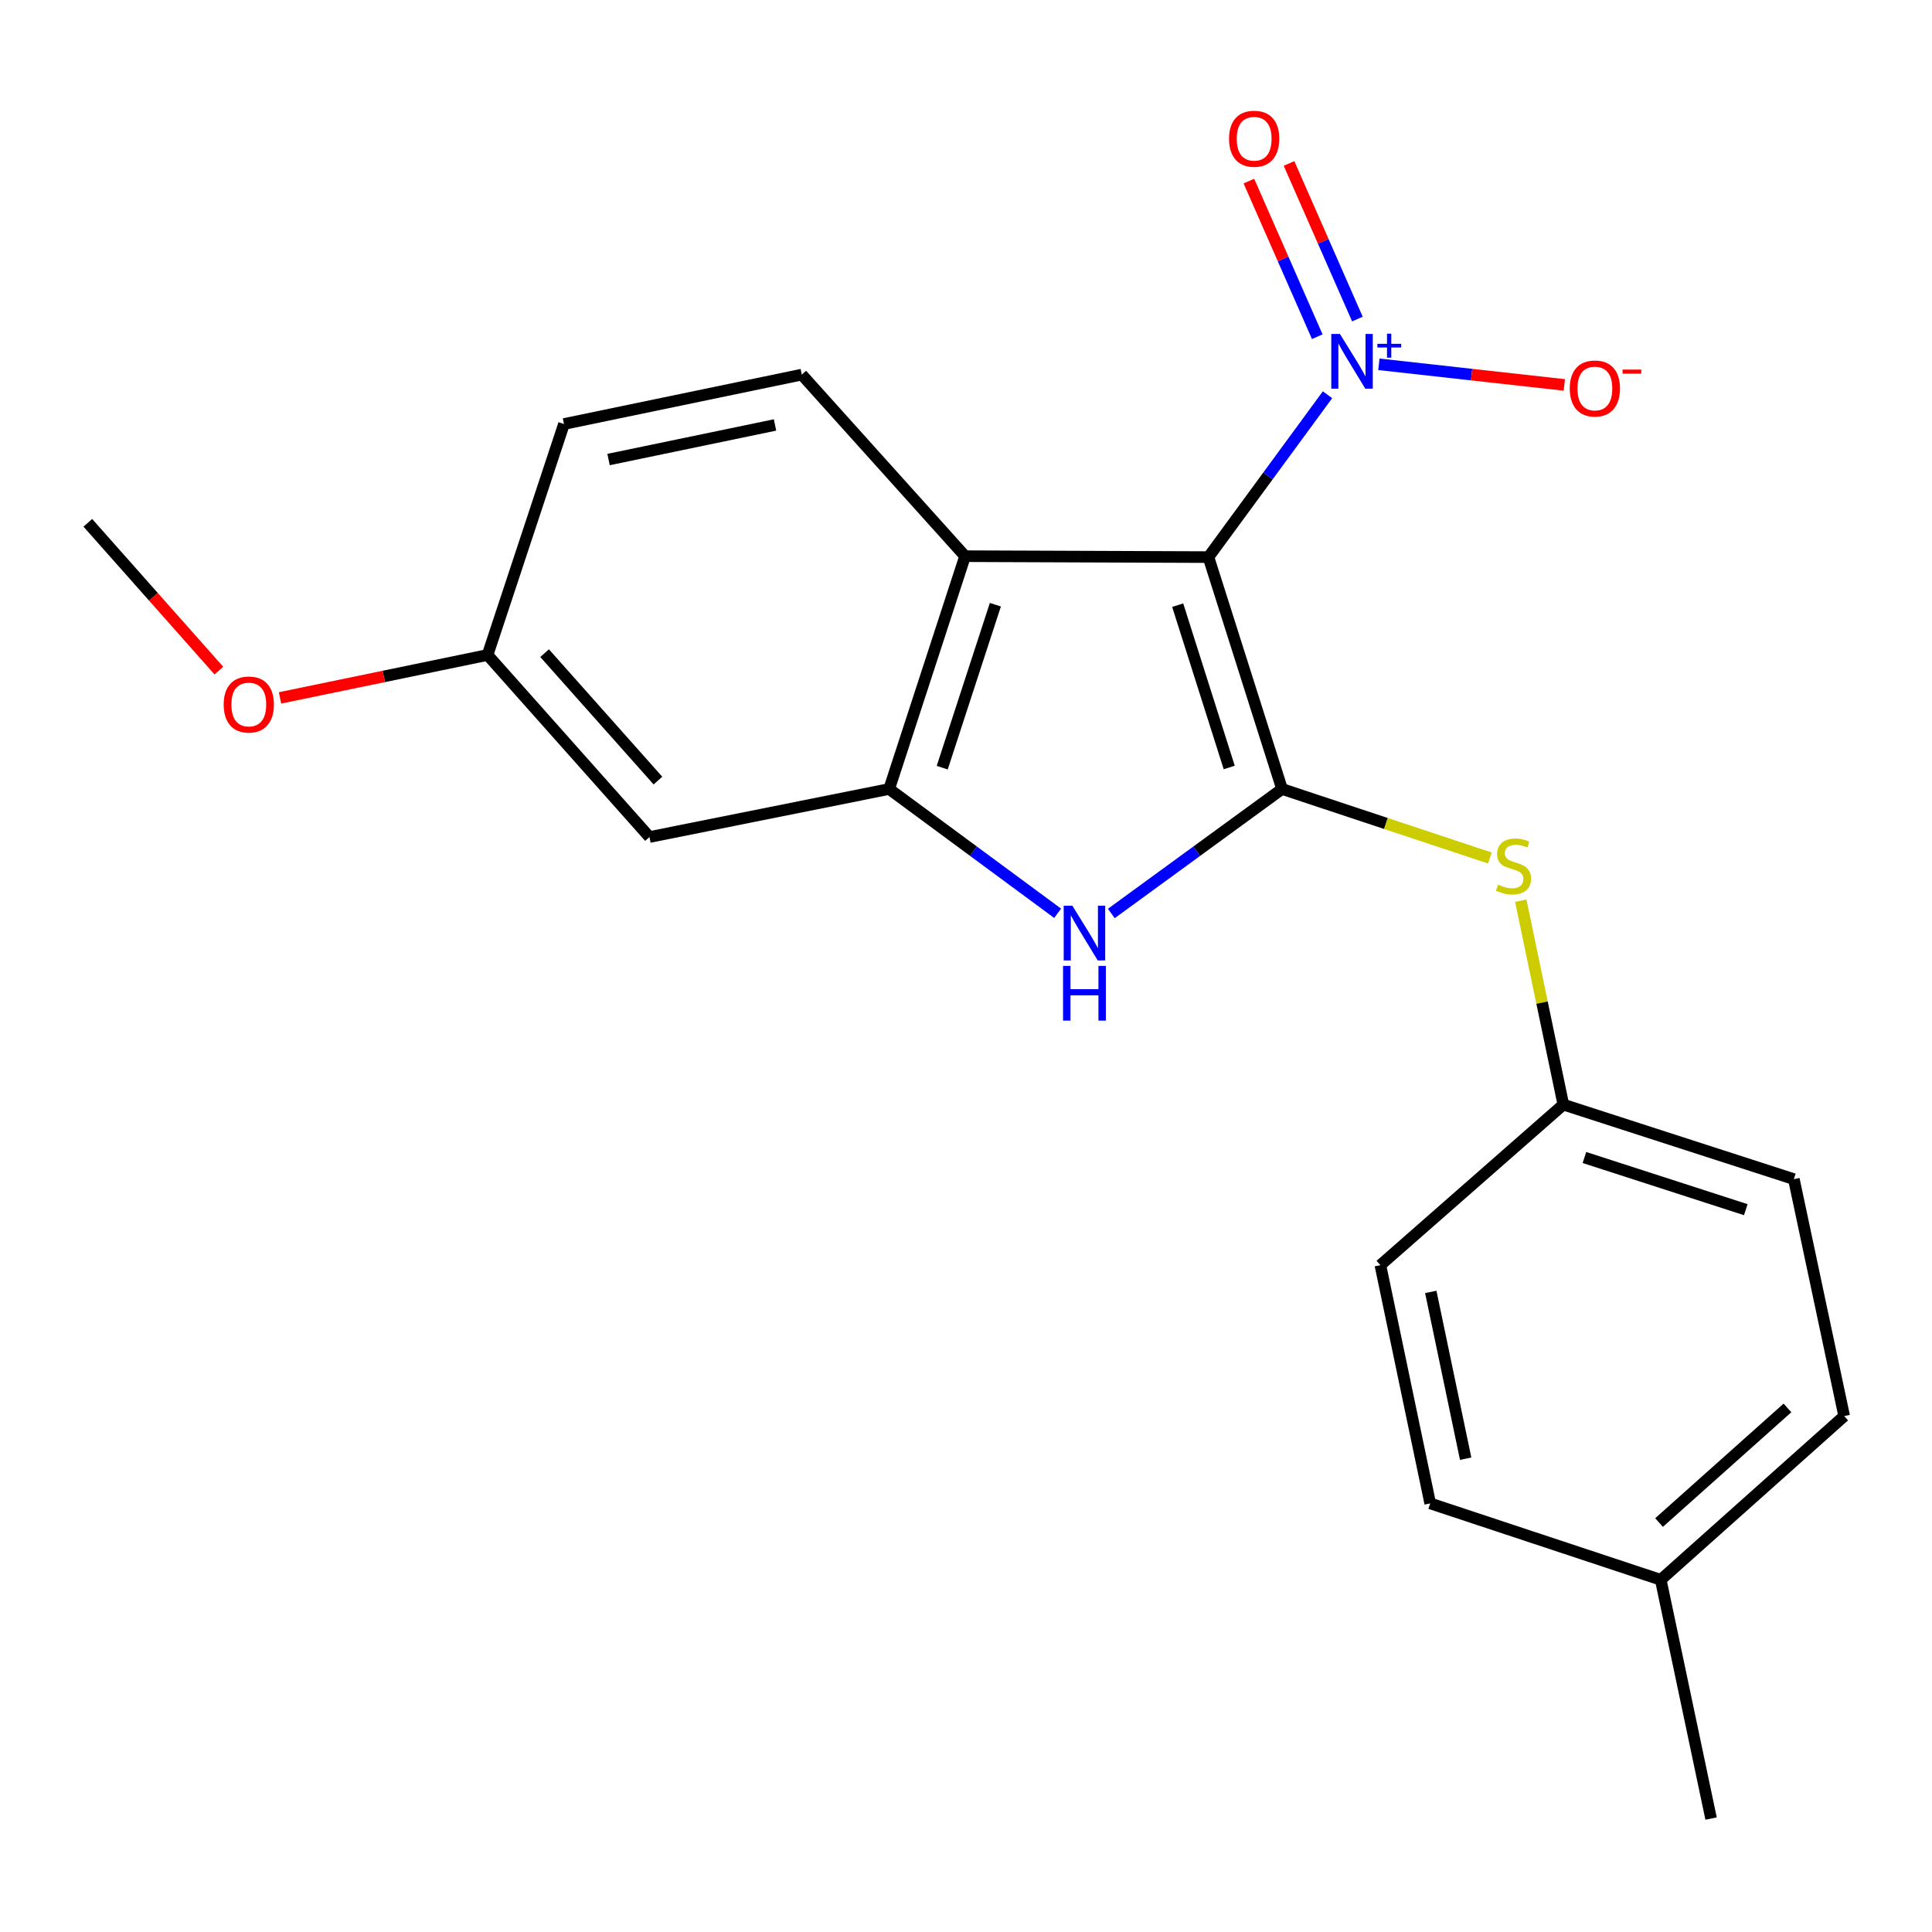 <?xml version='1.0' encoding='iso-8859-1'?>
<svg version='1.1' baseProfile='full'
              xmlns='http://www.w3.org/2000/svg'
                      xmlns:rdkit='http://www.rdkit.org/xml'
                      xmlns:xlink='http://www.w3.org/1999/xlink'
                  xml:space='preserve'
width='1000px' height='1000px' viewBox='0 0 1000 1000'>
<!-- END OF HEADER -->
<rect style='opacity:1.0;fill:#FFFFFF;stroke:none' width='1000' height='1000' x='0' y='0'> </rect>
<path class='bond-0' d='M 625.484,288.358 L 663.585,408.383' style='fill:none;fill-rule:evenodd;stroke:#000000;stroke-width:6px;stroke-linecap:butt;stroke-linejoin:miter;stroke-opacity:1' />
<path class='bond-0' d='M 609.569,313.228 L 636.24,397.246' style='fill:none;fill-rule:evenodd;stroke:#000000;stroke-width:6px;stroke-linecap:butt;stroke-linejoin:miter;stroke-opacity:1' />
<path class='bond-1' d='M 625.484,288.358 L 656.301,246.339' style='fill:none;fill-rule:evenodd;stroke:#000000;stroke-width:6px;stroke-linecap:butt;stroke-linejoin:miter;stroke-opacity:1' />
<path class='bond-1' d='M 656.301,246.339 L 687.118,204.319' style='fill:none;fill-rule:evenodd;stroke:#0000FF;stroke-width:6px;stroke-linecap:butt;stroke-linejoin:miter;stroke-opacity:1' />
<path class='bond-3' d='M 625.484,288.358 L 499.521,287.879' style='fill:none;fill-rule:evenodd;stroke:#000000;stroke-width:6px;stroke-linecap:butt;stroke-linejoin:miter;stroke-opacity:1' />
<path class='bond-2' d='M 663.585,408.383 L 619.4,440.601' style='fill:none;fill-rule:evenodd;stroke:#000000;stroke-width:6px;stroke-linecap:butt;stroke-linejoin:miter;stroke-opacity:1' />
<path class='bond-2' d='M 619.4,440.601 L 575.216,472.819' style='fill:none;fill-rule:evenodd;stroke:#0000FF;stroke-width:6px;stroke-linecap:butt;stroke-linejoin:miter;stroke-opacity:1' />
<path class='bond-5' d='M 663.585,408.383 L 717.366,426.241' style='fill:none;fill-rule:evenodd;stroke:#000000;stroke-width:6px;stroke-linecap:butt;stroke-linejoin:miter;stroke-opacity:1' />
<path class='bond-5' d='M 717.366,426.241 L 771.148,444.098' style='fill:none;fill-rule:evenodd;stroke:#CCCC00;stroke-width:6px;stroke-linecap:butt;stroke-linejoin:miter;stroke-opacity:1' />
<path class='bond-8' d='M 713.709,188.564 L 761.701,193.902' style='fill:none;fill-rule:evenodd;stroke:#0000FF;stroke-width:6px;stroke-linecap:butt;stroke-linejoin:miter;stroke-opacity:1' />
<path class='bond-8' d='M 761.701,193.902 L 809.693,199.24' style='fill:none;fill-rule:evenodd;stroke:#FF0000;stroke-width:6px;stroke-linecap:butt;stroke-linejoin:miter;stroke-opacity:1' />
<path class='bond-9' d='M 702.59,165.144 L 684.894,124.874' style='fill:none;fill-rule:evenodd;stroke:#0000FF;stroke-width:6px;stroke-linecap:butt;stroke-linejoin:miter;stroke-opacity:1' />
<path class='bond-9' d='M 684.894,124.874 L 667.199,84.603' style='fill:none;fill-rule:evenodd;stroke:#FF0000;stroke-width:6px;stroke-linecap:butt;stroke-linejoin:miter;stroke-opacity:1' />
<path class='bond-9' d='M 681.813,174.274 L 664.118,134.003' style='fill:none;fill-rule:evenodd;stroke:#0000FF;stroke-width:6px;stroke-linecap:butt;stroke-linejoin:miter;stroke-opacity:1' />
<path class='bond-9' d='M 664.118,134.003 L 646.422,93.733' style='fill:none;fill-rule:evenodd;stroke:#FF0000;stroke-width:6px;stroke-linecap:butt;stroke-linejoin:miter;stroke-opacity:1' />
<path class='bond-21' d='M 547.431,472.718 L 503.827,440.551' style='fill:none;fill-rule:evenodd;stroke:#0000FF;stroke-width:6px;stroke-linecap:butt;stroke-linejoin:miter;stroke-opacity:1' />
<path class='bond-21' d='M 503.827,440.551 L 460.223,408.383' style='fill:none;fill-rule:evenodd;stroke:#000000;stroke-width:6px;stroke-linecap:butt;stroke-linejoin:miter;stroke-opacity:1' />
<path class='bond-4' d='M 499.521,287.879 L 460.223,408.383' style='fill:none;fill-rule:evenodd;stroke:#000000;stroke-width:6px;stroke-linecap:butt;stroke-linejoin:miter;stroke-opacity:1' />
<path class='bond-4' d='M 515.202,312.991 L 487.693,397.344' style='fill:none;fill-rule:evenodd;stroke:#000000;stroke-width:6px;stroke-linecap:butt;stroke-linejoin:miter;stroke-opacity:1' />
<path class='bond-7' d='M 499.521,287.879 L 414.999,193.901' style='fill:none;fill-rule:evenodd;stroke:#000000;stroke-width:6px;stroke-linecap:butt;stroke-linejoin:miter;stroke-opacity:1' />
<path class='bond-6' d='M 460.223,408.383 L 336.163,433.246' style='fill:none;fill-rule:evenodd;stroke:#000000;stroke-width:6px;stroke-linecap:butt;stroke-linejoin:miter;stroke-opacity:1' />
<path class='bond-10' d='M 787.148,466.197 L 798.163,518.969' style='fill:none;fill-rule:evenodd;stroke:#CCCC00;stroke-width:6px;stroke-linecap:butt;stroke-linejoin:miter;stroke-opacity:1' />
<path class='bond-10' d='M 798.163,518.969 L 809.179,571.741' style='fill:none;fill-rule:evenodd;stroke:#000000;stroke-width:6px;stroke-linecap:butt;stroke-linejoin:miter;stroke-opacity:1' />
<path class='bond-22' d='M 336.163,433.246 L 252.36,339.016' style='fill:none;fill-rule:evenodd;stroke:#000000;stroke-width:6px;stroke-linecap:butt;stroke-linejoin:miter;stroke-opacity:1' />
<path class='bond-22' d='M 340.55,404.03 L 281.888,338.069' style='fill:none;fill-rule:evenodd;stroke:#000000;stroke-width:6px;stroke-linecap:butt;stroke-linejoin:miter;stroke-opacity:1' />
<path class='bond-12' d='M 414.999,193.901 L 291.91,219.47' style='fill:none;fill-rule:evenodd;stroke:#000000;stroke-width:6px;stroke-linecap:butt;stroke-linejoin:miter;stroke-opacity:1' />
<path class='bond-12' d='M 401.151,219.956 L 314.989,237.854' style='fill:none;fill-rule:evenodd;stroke:#000000;stroke-width:6px;stroke-linecap:butt;stroke-linejoin:miter;stroke-opacity:1' />
<path class='bond-14' d='M 809.179,571.741 L 714.482,654.839' style='fill:none;fill-rule:evenodd;stroke:#000000;stroke-width:6px;stroke-linecap:butt;stroke-linejoin:miter;stroke-opacity:1' />
<path class='bond-15' d='M 809.179,571.741 L 928.498,610.321' style='fill:none;fill-rule:evenodd;stroke:#000000;stroke-width:6px;stroke-linecap:butt;stroke-linejoin:miter;stroke-opacity:1' />
<path class='bond-15' d='M 820.095,599.121 L 903.618,626.127' style='fill:none;fill-rule:evenodd;stroke:#000000;stroke-width:6px;stroke-linecap:butt;stroke-linejoin:miter;stroke-opacity:1' />
<path class='bond-11' d='M 252.36,339.016 L 291.91,219.47' style='fill:none;fill-rule:evenodd;stroke:#000000;stroke-width:6px;stroke-linecap:butt;stroke-linejoin:miter;stroke-opacity:1' />
<path class='bond-18' d='M 252.36,339.016 L 198.647,350.123' style='fill:none;fill-rule:evenodd;stroke:#000000;stroke-width:6px;stroke-linecap:butt;stroke-linejoin:miter;stroke-opacity:1' />
<path class='bond-18' d='M 198.647,350.123 L 144.934,361.231' style='fill:none;fill-rule:evenodd;stroke:#FF0000;stroke-width:6px;stroke-linecap:butt;stroke-linejoin:miter;stroke-opacity:1' />
<path class='bond-13' d='M 859.597,817.705 L 954.545,732.956' style='fill:none;fill-rule:evenodd;stroke:#000000;stroke-width:6px;stroke-linecap:butt;stroke-linejoin:miter;stroke-opacity:1' />
<path class='bond-13' d='M 858.727,788.062 L 925.191,728.738' style='fill:none;fill-rule:evenodd;stroke:#000000;stroke-width:6px;stroke-linecap:butt;stroke-linejoin:miter;stroke-opacity:1' />
<path class='bond-19' d='M 859.597,817.705 L 885.657,941.286' style='fill:none;fill-rule:evenodd;stroke:#000000;stroke-width:6px;stroke-linecap:butt;stroke-linejoin:miter;stroke-opacity:1' />
<path class='bond-23' d='M 859.597,817.705 L 740.278,778.155' style='fill:none;fill-rule:evenodd;stroke:#000000;stroke-width:6px;stroke-linecap:butt;stroke-linejoin:miter;stroke-opacity:1' />
<path class='bond-17' d='M 714.482,654.839 L 740.278,778.155' style='fill:none;fill-rule:evenodd;stroke:#000000;stroke-width:6px;stroke-linecap:butt;stroke-linejoin:miter;stroke-opacity:1' />
<path class='bond-17' d='M 740.565,668.69 L 758.621,755.011' style='fill:none;fill-rule:evenodd;stroke:#000000;stroke-width:6px;stroke-linecap:butt;stroke-linejoin:miter;stroke-opacity:1' />
<path class='bond-16' d='M 928.498,610.321 L 954.545,732.956' style='fill:none;fill-rule:evenodd;stroke:#000000;stroke-width:6px;stroke-linecap:butt;stroke-linejoin:miter;stroke-opacity:1' />
<path class='bond-20' d='M 113.296,347.112 L 79.375,308.859' style='fill:none;fill-rule:evenodd;stroke:#FF0000;stroke-width:6px;stroke-linecap:butt;stroke-linejoin:miter;stroke-opacity:1' />
<path class='bond-20' d='M 79.375,308.859 L 45.455,270.606' style='fill:none;fill-rule:evenodd;stroke:#000000;stroke-width:6px;stroke-linecap:butt;stroke-linejoin:miter;stroke-opacity:1' />
<path  class='atom-2' d='M 693.547 172.857
L 702.827 187.857
Q 703.747 189.337, 705.227 192.017
Q 706.707 194.697, 706.787 194.857
L 706.787 172.857
L 710.547 172.857
L 710.547 201.177
L 706.667 201.177
L 696.707 184.777
Q 695.547 182.857, 694.307 180.657
Q 693.107 178.457, 692.747 177.777
L 692.747 201.177
L 689.067 201.177
L 689.067 172.857
L 693.547 172.857
' fill='#0000FF'/>
<path  class='atom-2' d='M 712.923 177.962
L 717.912 177.962
L 717.912 172.709
L 720.13 172.709
L 720.13 177.962
L 725.252 177.962
L 725.252 179.863
L 720.13 179.863
L 720.13 185.143
L 717.912 185.143
L 717.912 179.863
L 712.923 179.863
L 712.923 177.962
' fill='#0000FF'/>
<path  class='atom-3' d='M 555.051 468.798
L 564.331 483.798
Q 565.251 485.278, 566.731 487.958
Q 568.211 490.638, 568.291 490.798
L 568.291 468.798
L 572.051 468.798
L 572.051 497.118
L 568.171 497.118
L 558.211 480.718
Q 557.051 478.798, 555.811 476.598
Q 554.611 474.398, 554.251 473.718
L 554.251 497.118
L 550.571 497.118
L 550.571 468.798
L 555.051 468.798
' fill='#0000FF'/>
<path  class='atom-3' d='M 550.231 499.95
L 554.071 499.95
L 554.071 511.99
L 568.551 511.99
L 568.551 499.95
L 572.391 499.95
L 572.391 528.27
L 568.551 528.27
L 568.551 515.19
L 554.071 515.19
L 554.071 528.27
L 550.231 528.27
L 550.231 499.95
' fill='#0000FF'/>
<path  class='atom-6' d='M 775.383 457.881
Q 775.703 458.001, 777.023 458.561
Q 778.343 459.121, 779.783 459.481
Q 781.263 459.801, 782.703 459.801
Q 785.383 459.801, 786.943 458.521
Q 788.503 457.201, 788.503 454.921
Q 788.503 453.361, 787.703 452.401
Q 786.943 451.441, 785.743 450.921
Q 784.543 450.401, 782.543 449.801
Q 780.023 449.041, 778.503 448.321
Q 777.023 447.601, 775.943 446.081
Q 774.903 444.561, 774.903 442.001
Q 774.903 438.441, 777.303 436.241
Q 779.743 434.041, 784.543 434.041
Q 787.823 434.041, 791.543 435.601
L 790.623 438.681
Q 787.223 437.281, 784.663 437.281
Q 781.903 437.281, 780.383 438.441
Q 778.863 439.561, 778.903 441.521
Q 778.903 443.041, 779.663 443.961
Q 780.463 444.881, 781.583 445.401
Q 782.743 445.921, 784.663 446.521
Q 787.223 447.321, 788.743 448.121
Q 790.263 448.921, 791.343 450.561
Q 792.463 452.161, 792.463 454.921
Q 792.463 458.841, 789.823 460.961
Q 787.223 463.041, 782.863 463.041
Q 780.343 463.041, 778.423 462.481
Q 776.543 461.961, 774.303 461.041
L 775.383 457.881
' fill='#CCCC00'/>
<path  class='atom-9' d='M 812.506 201.079
Q 812.506 194.279, 815.866 190.479
Q 819.226 186.679, 825.506 186.679
Q 831.786 186.679, 835.146 190.479
Q 838.506 194.279, 838.506 201.079
Q 838.506 207.959, 835.106 211.879
Q 831.706 215.759, 825.506 215.759
Q 819.266 215.759, 815.866 211.879
Q 812.506 207.999, 812.506 201.079
M 825.506 212.559
Q 829.826 212.559, 832.146 209.679
Q 834.506 206.759, 834.506 201.079
Q 834.506 195.519, 832.146 192.719
Q 829.826 189.879, 825.506 189.879
Q 821.186 189.879, 818.826 192.679
Q 816.506 195.479, 816.506 201.079
Q 816.506 206.799, 818.826 209.679
Q 821.186 212.559, 825.506 212.559
' fill='#FF0000'/>
<path  class='atom-9' d='M 839.826 191.302
L 849.514 191.302
L 849.514 193.414
L 839.826 193.414
L 839.826 191.302
' fill='#FF0000'/>
<path  class='atom-10' d='M 636.149 71.812
Q 636.149 65.013, 639.509 61.212
Q 642.869 57.413, 649.149 57.413
Q 655.429 57.413, 658.789 61.212
Q 662.149 65.013, 662.149 71.812
Q 662.149 78.692, 658.749 82.612
Q 655.349 86.493, 649.149 86.493
Q 642.909 86.493, 639.509 82.612
Q 636.149 78.733, 636.149 71.812
M 649.149 83.293
Q 653.469 83.293, 655.789 80.412
Q 658.149 77.493, 658.149 71.812
Q 658.149 66.252, 655.789 63.453
Q 653.469 60.612, 649.149 60.612
Q 644.829 60.612, 642.469 63.413
Q 640.149 66.213, 640.149 71.812
Q 640.149 77.532, 642.469 80.412
Q 644.829 83.293, 649.149 83.293
' fill='#FF0000'/>
<path  class='atom-19' d='M 115.779 364.652
Q 115.779 357.852, 119.139 354.052
Q 122.499 350.252, 128.779 350.252
Q 135.059 350.252, 138.419 354.052
Q 141.779 357.852, 141.779 364.652
Q 141.779 371.532, 138.379 375.452
Q 134.979 379.332, 128.779 379.332
Q 122.539 379.332, 119.139 375.452
Q 115.779 371.572, 115.779 364.652
M 128.779 376.132
Q 133.099 376.132, 135.419 373.252
Q 137.779 370.332, 137.779 364.652
Q 137.779 359.092, 135.419 356.292
Q 133.099 353.452, 128.779 353.452
Q 124.459 353.452, 122.099 356.252
Q 119.779 359.052, 119.779 364.652
Q 119.779 370.372, 122.099 373.252
Q 124.459 376.132, 128.779 376.132
' fill='#FF0000'/>
</svg>
